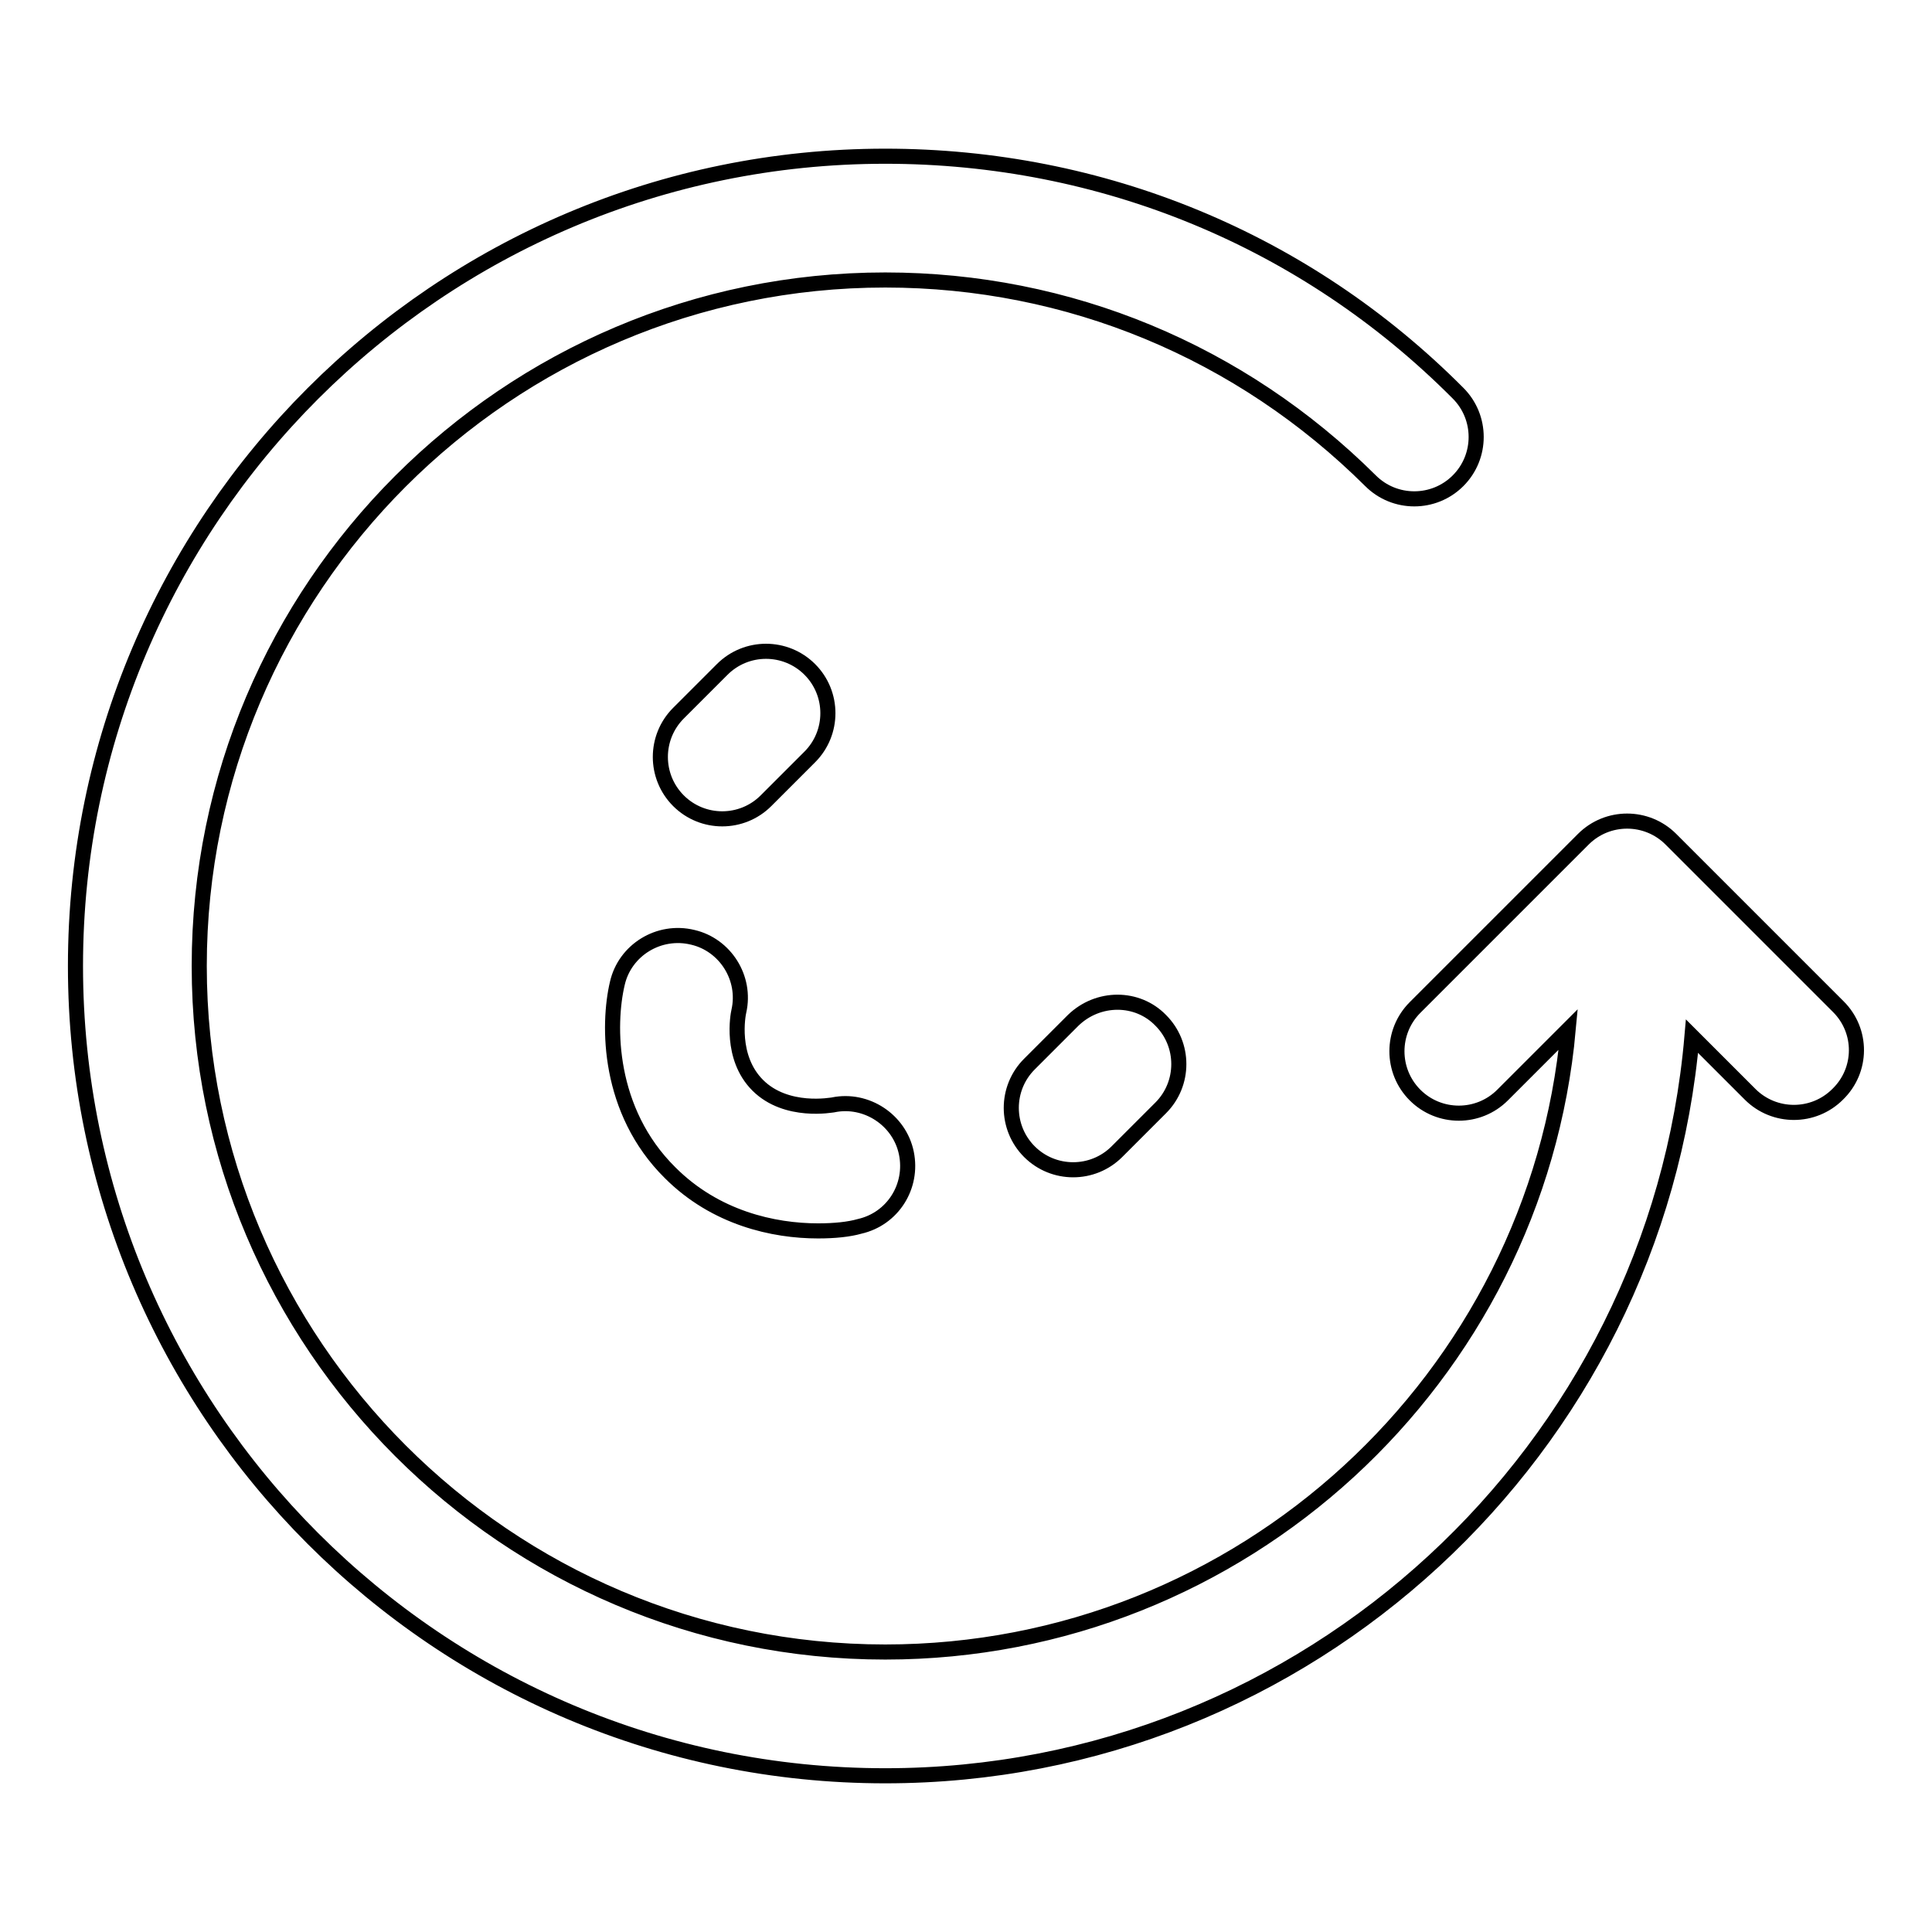 <?xml version="1.0" encoding="utf-8"?>
<!-- Svg Vector Icons : http://www.onlinewebfonts.com/icon -->
<!DOCTYPE svg PUBLIC "-//W3C//DTD SVG 1.1//EN" "http://www.w3.org/Graphics/SVG/1.1/DTD/svg11.dtd">
<svg version="1.1" xmlns="http://www.w3.org/2000/svg" xmlns:xlink="http://www.w3.org/1999/xlink" x="0px" y="0px" viewBox="0 0 256 256" enable-background="new 0 0 256 256" xml:space="preserve">
<g> <path stroke-width="2" fill-opacity="0" stroke="#000000"  d="M243.6,133.4l-22.2-22.2c-1.6-1.6-3.7-2.4-5.8-2.4c-2.1,0-4.2,0.8-5.8,2.4l-22.3,22.3 c-3.2,3.2-3.2,8.4,0,11.6c1.6,1.6,3.7,2.4,5.8,2.4s4.2-0.8,5.8-2.4l8.7-8.7c-4.2,46.2-43.2,82.5-90.5,82.5 c-50.1,0-90.9-40.8-90.9-90.9c0-50.1,40.8-90.9,90.9-90.9c24.3,0,47.1,9.5,64.3,26.6c3.2,3.2,8.4,3.2,11.6,0 c3.2-3.2,3.2-8.4,0-11.6C173,31.8,146,20.7,117.3,20.7C58.1,20.7,10,68.8,10,128c0,59.2,48.1,107.3,107.3,107.3 c56,0,102.2-43.2,106.9-98l7.7,7.7c1.6,1.6,3.7,2.4,5.8,2.4s4.2-0.8,5.8-2.4C246.8,141.8,246.8,136.6,243.6,133.4z M101.5,106.1 l5.8-5.8c3.2-3.2,3.2-8.4,0-11.6c-3.2-3.2-8.4-3.2-11.6,0l-5.8,5.8c-3.2,3.2-3.2,8.4,0,11.6c1.6,1.6,3.7,2.4,5.8,2.4 C97.8,108.5,99.9,107.7,101.5,106.1z M142.2,135.2l-5.8,5.8c-3.2,3.2-3.2,8.4,0,11.6c1.6,1.6,3.7,2.4,5.8,2.4 c2.1,0,4.2-0.8,5.8-2.4l5.8-5.8c3.2-3.2,3.2-8.4,0-11.6C150.7,132,145.5,132,142.2,135.2z M81.8,130.3c-1.3,5.5-1.3,16.9,7,25.1 c6,6,13.7,7.7,19.6,7.7c2.2,0,4.1-0.2,5.5-0.6c4.4-1,7.1-5.3,6.2-9.7c-0.9-4.4-5.3-7.3-9.7-6.4c-0.1,0-6.2,1.2-10-2.6 c-3.7-3.7-2.6-9.4-2.5-9.8c1-4.4-1.8-8.8-6.1-9.8C87.3,123.1,82.8,125.9,81.8,130.3z"/></g>
</svg>